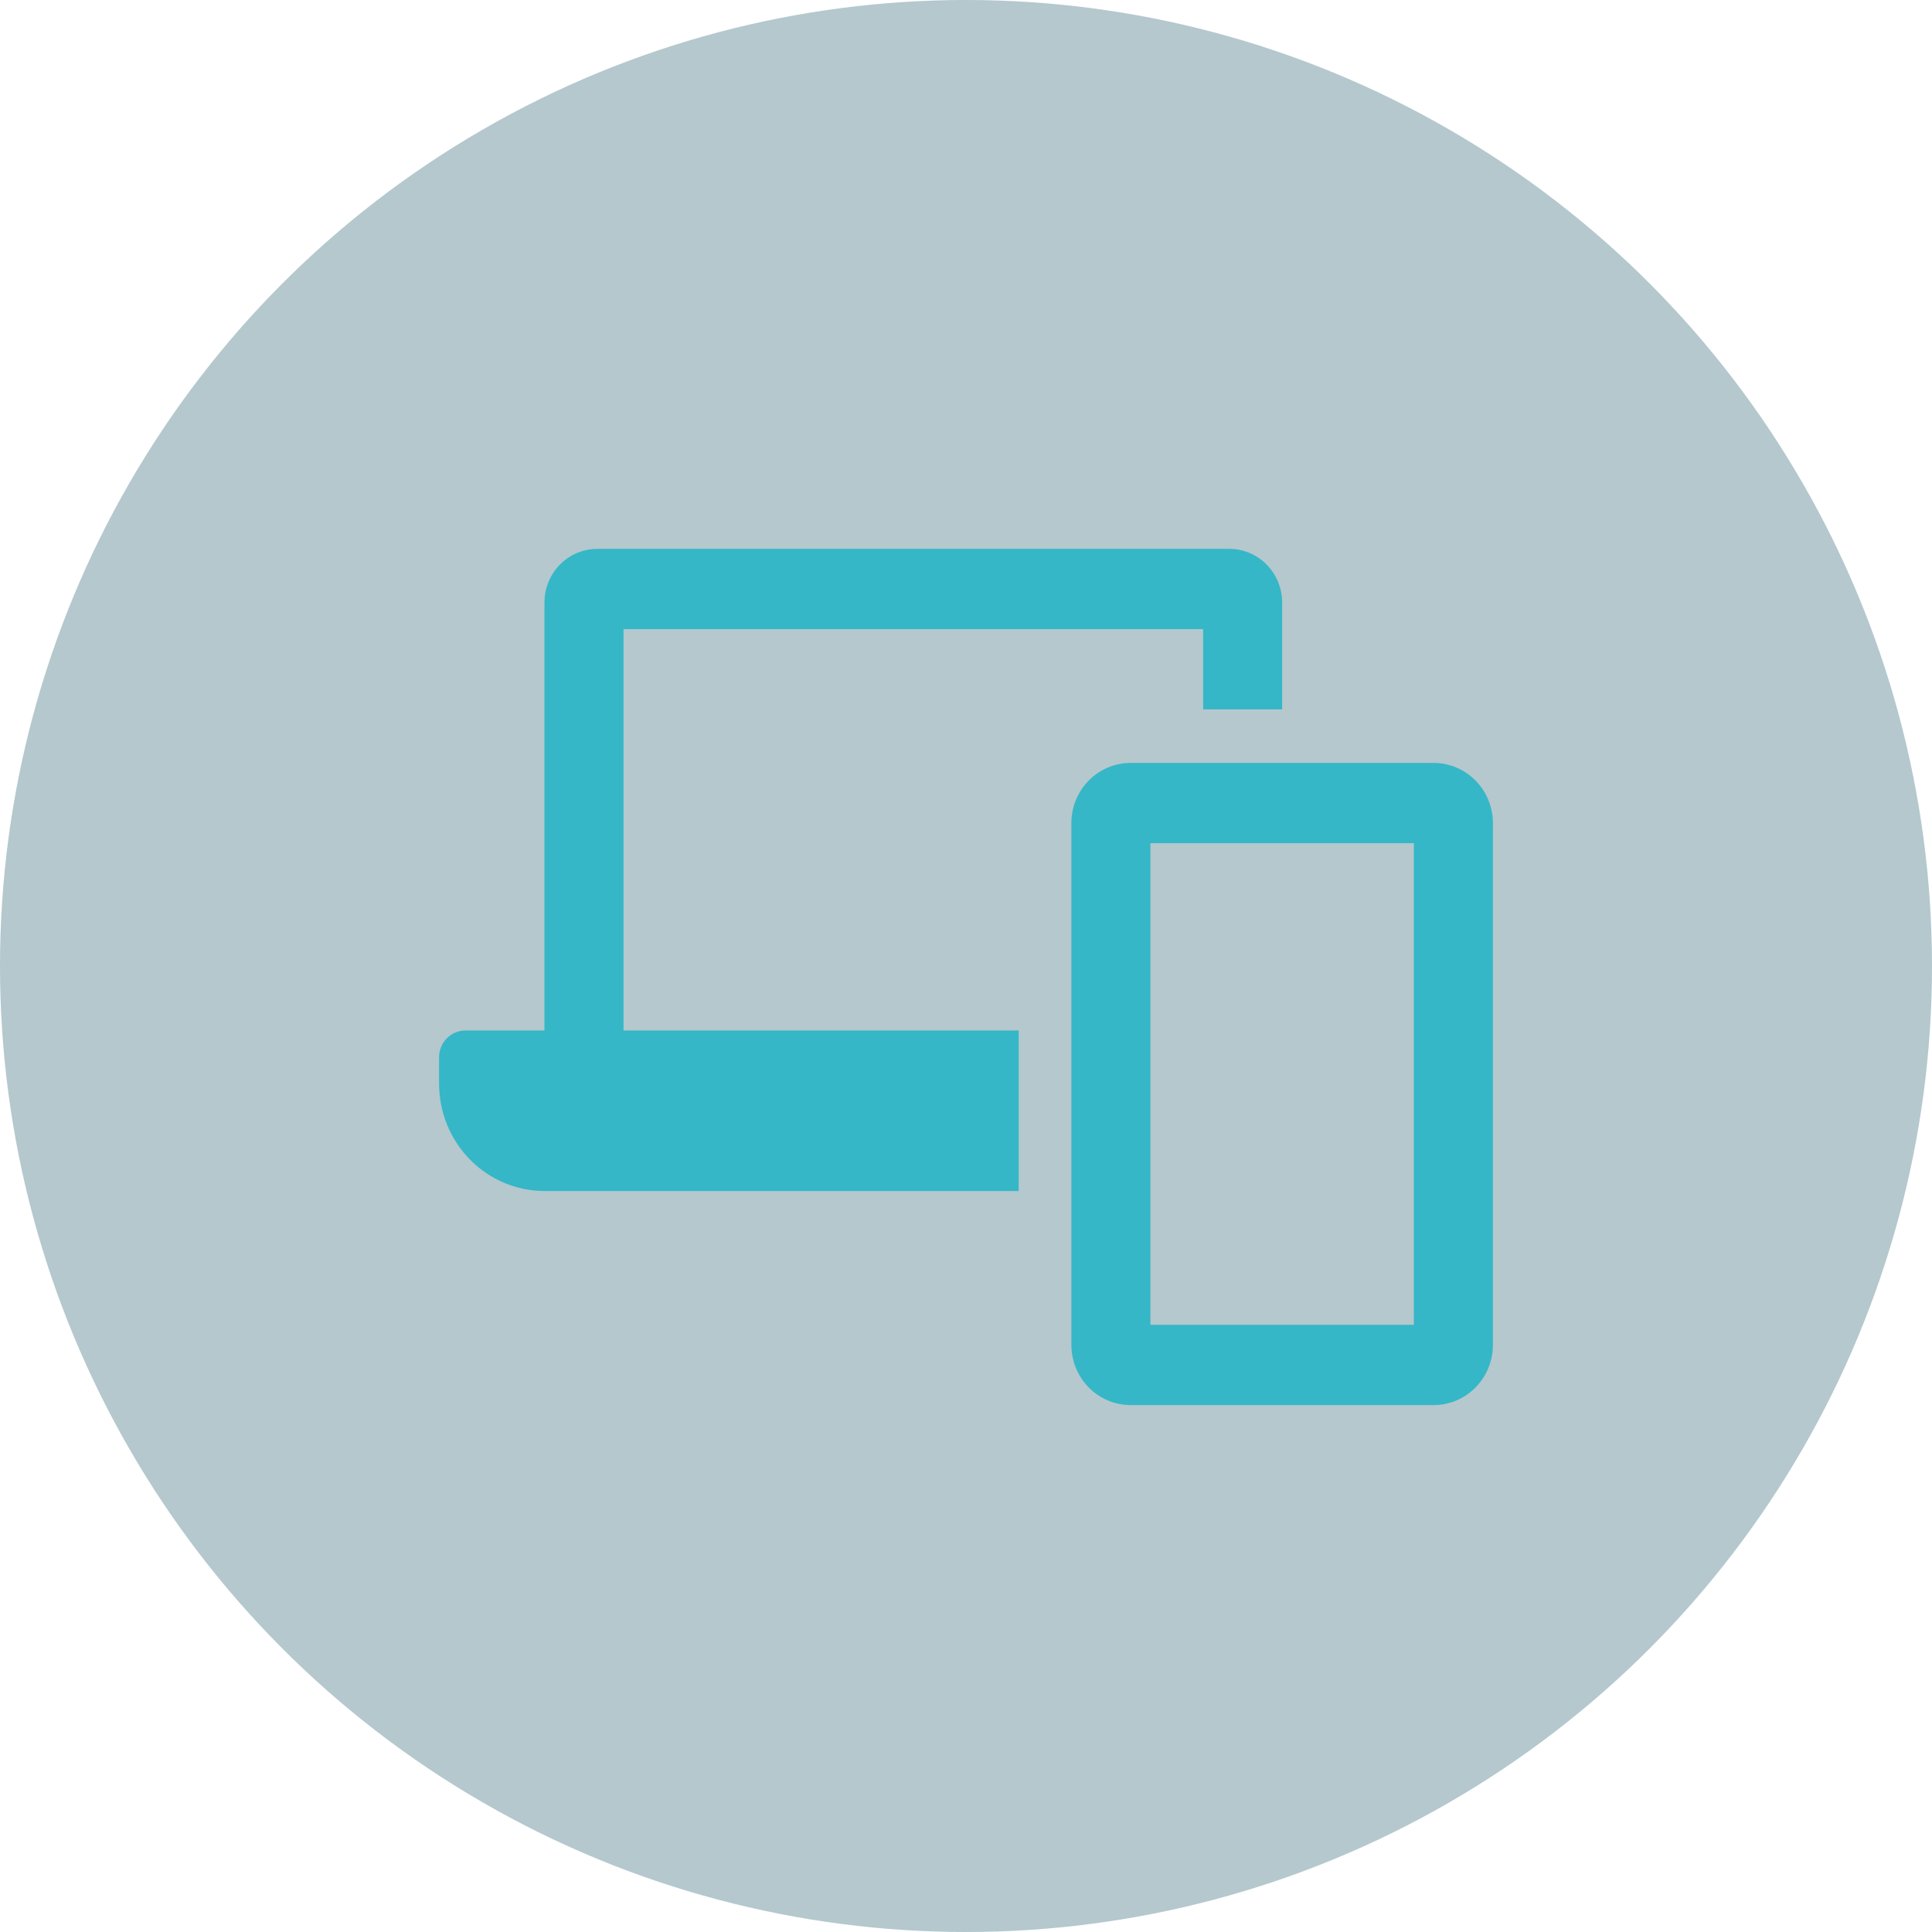 <?xml version="1.0" encoding="UTF-8"?>
<svg xmlns="http://www.w3.org/2000/svg" width="88" height="88" viewBox="0 0 88 88" fill="none">
  <g style="mix-blend-mode:multiply" opacity="0.3">
    <circle cx="44" cy="44" r="44" fill="#02465B"></circle>
  </g>
  <g clip-path="url(#clip0_157_240)">
    <path d="M28.4 28.656H54.8V32.312H58.4V27.438C58.398 26.792 58.145 26.173 57.695 25.716C57.245 25.259 56.636 25.002 56 25H27.2C26.564 25.002 25.955 25.259 25.505 25.716C25.055 26.173 24.802 26.792 24.8 27.438V46.938H21.2C20.882 46.938 20.576 47.066 20.352 47.294C20.126 47.523 20 47.833 20 48.156V49.375C20.003 50.666 20.508 51.903 21.407 52.817C22.305 53.73 23.522 54.245 24.793 54.25H46.4V46.938H28.4V28.656ZM65.3 34.75H51.5C50.784 34.75 50.097 35.039 49.591 35.553C49.084 36.067 48.8 36.765 48.8 37.492V61.258C48.8 61.985 49.084 62.683 49.591 63.197C50.097 63.711 50.784 64 51.5 64H65.3C66.016 64 66.703 63.711 67.209 63.197C67.716 62.683 68 61.985 68 61.258V37.492C68 36.765 67.716 36.067 67.209 35.553C66.703 35.039 66.016 34.75 65.3 34.75ZM64.4 60.344H52.4V38.406H64.4V60.344Z" fill="#35B7C7"></path>
  </g>
  <defs>
    <clipPath id="clip0_157_240">
      <rect width="48" height="39" fill="white" transform="translate(20 25)"></rect>
    </clipPath>
  </defs>
</svg>
